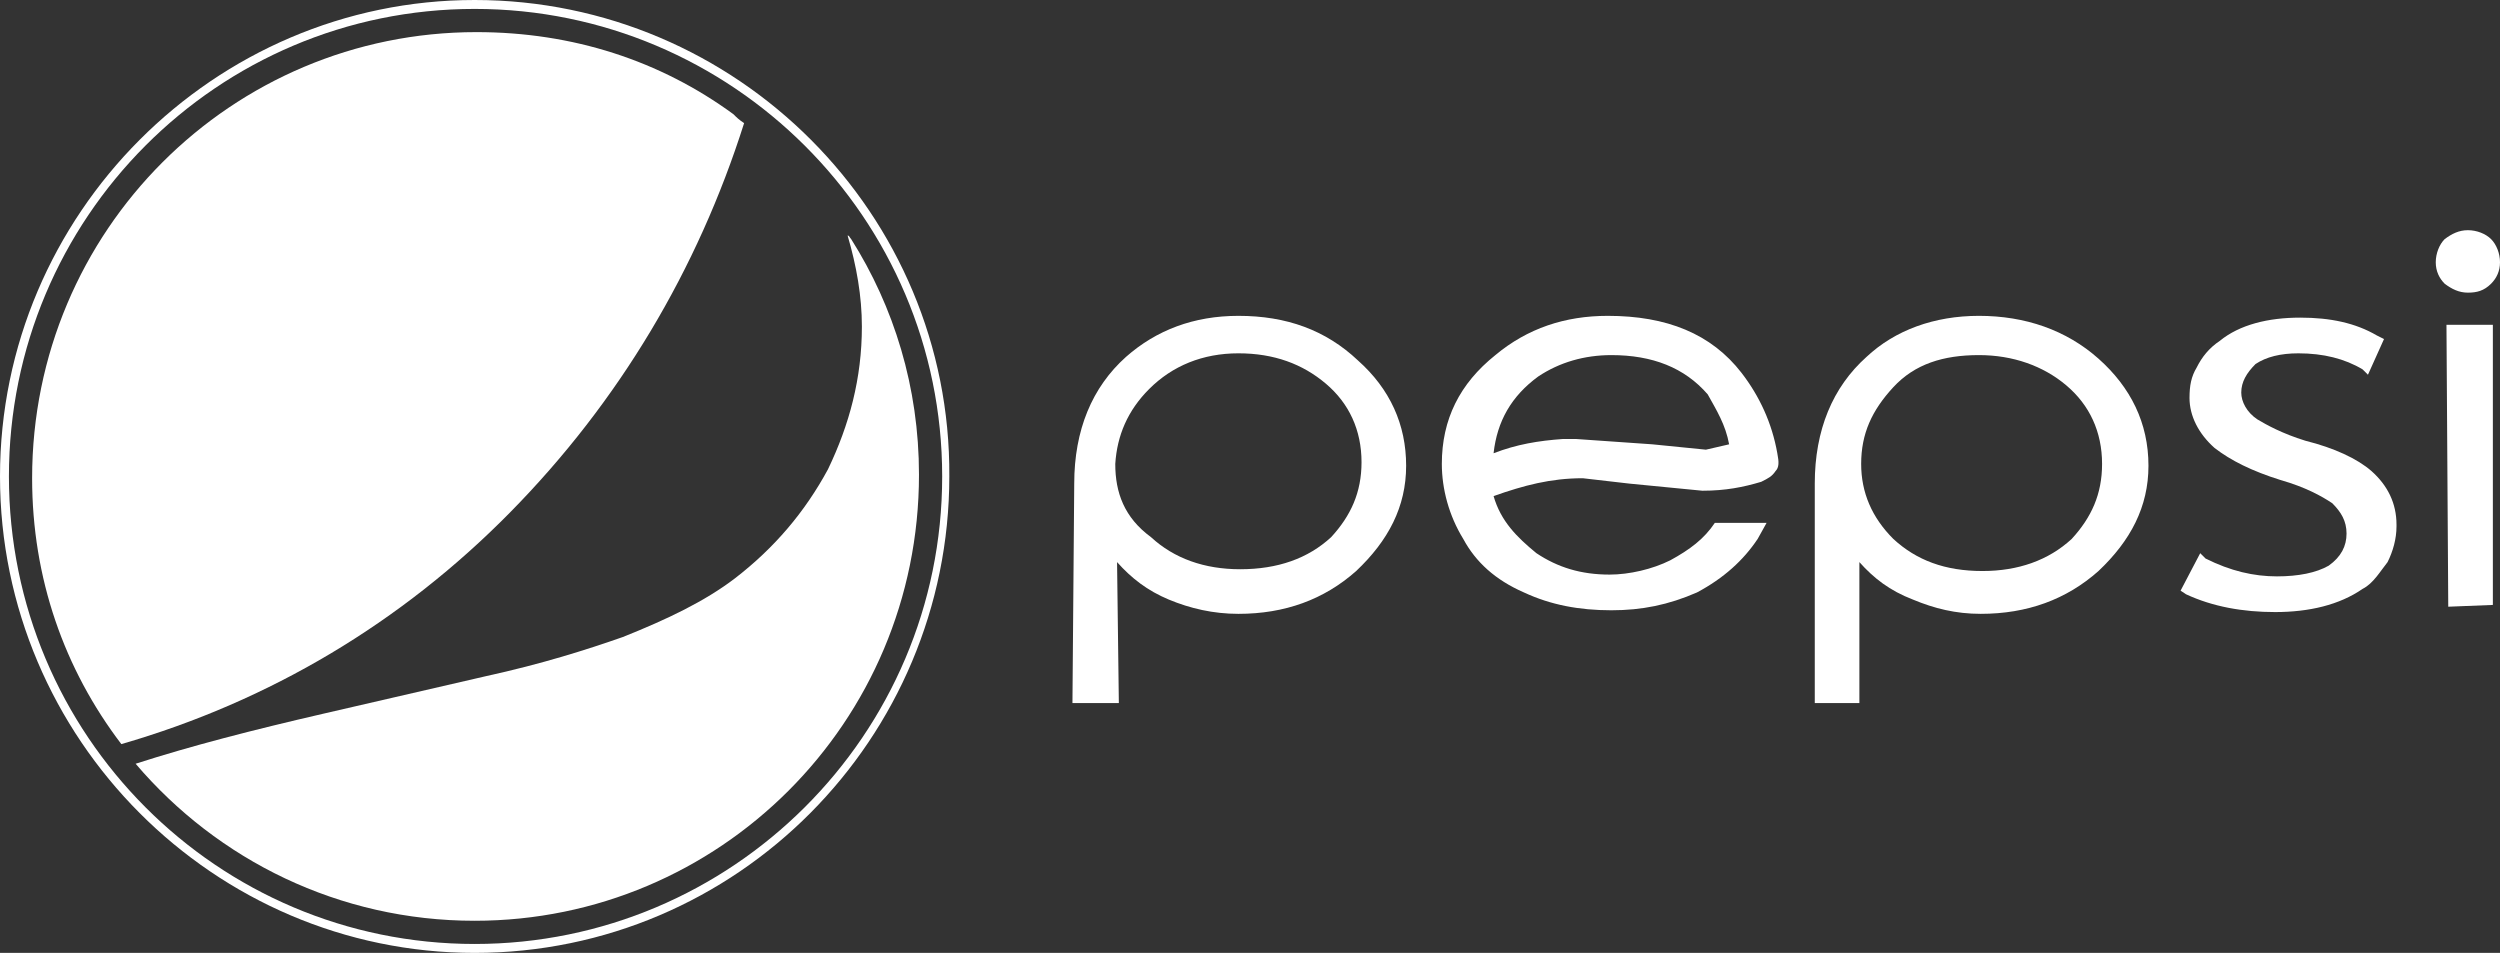 <?xml version="1.0" encoding="utf-8"?>
<!-- Generator: Adobe Illustrator 25.4.1, SVG Export Plug-In . SVG Version: 6.00 Build 0)  -->
<svg version="1.1" id="Capa_1" xmlns="http://www.w3.org/2000/svg" xmlns:xlink="http://www.w3.org/1999/xlink" x="0px" y="0px"
	 viewBox="0 0 140.1 53.4" style="enable-background:new 0 0 140.1 53.4;" xml:space="preserve">
<rect x="0" y="0" width="140.1" height="53.4" fill="#333333" stroke="none"/>
<style type="text/css">
	.st0{fill:#FFFFFF;}
</style>
<g>
	<path class="st0" d="M26.6,0.5c14.4,0,26.2,11.7,26.2,26.2S41,52.9,26.6,52.9c-14.4,0-26.1-11.7-26.1-26.2
		C0.5,12.2,12.2,0.5,26.6,0.5 M26.6,0C12,0,0,12,0,26.7s12,26.7,26.6,26.7c14.7,0,26.6-12,26.6-26.7C53.3,12,41.3,0,26.6,0L26.6,0z"
		/>
	<g>
		<g>
			<g>
				<g>
					<path class="st0" d="M139.6,15.9c0.3-0.3,0.5-0.7,0.5-1.2c0-0.5-0.2-1-0.5-1.3c-0.3-0.3-0.8-0.5-1.3-0.5s-0.9,0.2-1.3,0.5
						c-0.3,0.3-0.5,0.8-0.5,1.3c0,0.5,0.2,0.9,0.5,1.2c0.4,0.3,0.8,0.5,1.3,0.5S139.2,16.3,139.6,15.9z"/>
					<path class="st0" d="M139.7,33.9V18.2h-2.6l0.1,15.8L139.7,33.9L139.7,33.9z"/>
					<path class="st0" d="M133.6,19l-0.4-0.2c-1.2-0.7-2.6-1-4.3-1c-1.8,0-3.4,0.4-4.5,1.3c-0.6,0.4-1,0.9-1.3,1.5
						c-0.3,0.5-0.4,1-0.4,1.7c0,1,0.5,2,1.4,2.8c0.9,0.7,2.1,1.3,3.7,1.8c1.4,0.4,2.3,0.9,2.9,1.3c0.5,0.5,0.8,1,0.8,1.7
						c0,0.7-0.3,1.3-1,1.8c-0.7,0.4-1.7,0.6-2.9,0.6c-1.3,0-2.6-0.3-4-1l-0.3-0.3l-1.1,2.1l0.3,0.2c1.5,0.7,3.2,1,5,1
						c1.9,0,3.6-0.4,4.9-1.3c0.6-0.3,1-1,1.4-1.5c0.3-0.6,0.5-1.3,0.5-2v-0.1c0-1.2-0.5-2.2-1.4-3c-0.8-0.7-2.1-1.3-3.7-1.7
						c-1.3-0.4-2.2-0.9-2.7-1.2c-0.6-0.4-0.9-1-0.9-1.5c0-0.6,0.3-1.1,0.8-1.6c0.6-0.4,1.4-0.6,2.4-0.6c1.4,0,2.6,0.3,3.6,0.9
						l0.3,0.3L133.6,19z"/>
					<path class="st0" d="M117.6,20.1c-1.8-1.6-4.1-2.4-6.7-2.4c-2.5,0-4.7,0.8-6.3,2.3c-1.9,1.7-2.9,4.1-2.9,7.1v12.3h2.5v-7.9
						c0.8,0.9,1.7,1.6,3,2.1c1.2,0.5,2.4,0.8,3.8,0.8c2.6,0,4.8-0.8,6.6-2.4c1.8-1.7,2.8-3.6,2.8-5.9
						C120.4,23.7,119.4,21.7,117.6,20.1z M110.9,19.9c1.9,0,3.6,0.6,4.9,1.7c1.3,1.1,2,2.6,2,4.4c0,1.7-0.6,3-1.7,4.2
						c-1.3,1.2-3,1.8-5,1.8c-2.1,0-3.7-0.6-5-1.8c-1.2-1.2-1.8-2.6-1.8-4.2c0-1.7,0.6-3,1.8-4.3S108.9,19.9,110.9,19.9z"/>
					<path class="st0" d="M97.6,20.9c-1.7-2.2-4.2-3.2-7.5-3.2c-2.4,0-4.5,0.7-6.3,2.2c-2,1.6-3,3.6-3,6.1c0,1.4,0.4,2.9,1.2,4.2
						c0.7,1.3,1.8,2.3,3.4,3c1.5,0.7,3.1,1,4.9,1c1.7,0,3.2-0.3,4.8-1c1.5-0.8,2.6-1.8,3.4-3l0.5-0.9h-2.9c-0.6,0.9-1.4,1.5-2.5,2.1
						c-1,0.5-2.3,0.8-3.4,0.8c-1.6,0-2.9-0.4-4.1-1.2c-1.1-0.9-2-1.8-2.4-3.2c1.7-0.6,3.2-1,5-1l2.6,0.3l4.1,0.4
						c1.3,0,2.3-0.2,3.3-0.5c0.4-0.2,0.6-0.3,0.8-0.6c0.2-0.2,0.2-0.5,0.1-1C99.3,23.7,98.6,22.2,97.6,20.9z M96.9,24.9L96.9,24.9
						l-1.3,0.3l-3-0.3l-4.3-0.3h-0.7c-1.4,0.1-2.6,0.3-3.9,0.8c0.2-1.8,1-3.2,2.5-4.3c1.2-0.8,2.6-1.2,4.1-1.2
						c2.3,0,4.1,0.7,5.4,2.2C96.2,23,96.7,23.8,96.9,24.9z"/>
					<path class="st0" d="M69.4,17.7c-2.5,0-4.6,0.8-6.3,2.3c-1.9,1.7-2.9,4.1-2.9,7.1l-0.1,12.3h2.6l-0.1-7.9
						c0.8,0.9,1.7,1.6,2.9,2.1c1.2,0.5,2.5,0.8,3.9,0.8c2.6,0,4.8-0.8,6.6-2.4c1.8-1.7,2.8-3.6,2.8-5.9s-0.9-4.3-2.7-5.9
						C74.3,18.5,72.1,17.7,69.4,17.7z M64.4,21.8c1.3-1.3,3-2,5-2c2,0,3.6,0.6,4.9,1.7c1.3,1.1,2,2.6,2,4.4c0,1.7-0.6,3-1.7,4.2
						c-1.3,1.2-3,1.8-5.1,1.8c-2,0-3.7-0.6-5-1.8C63,29,62.5,27.6,62.5,26C62.6,24.4,63.2,23,64.4,21.8z"/>
				</g>
			</g>
		</g>
		<g>
			<path class="st0" d="M41.7,6.9c-0.3-0.2-0.4-0.3-0.6-0.5c-4.1-3-9-4.6-14.4-4.6c-13.7,0-24.9,11.1-24.9,25c0,5.6,1.8,10.7,5,14.9
				c8.3-2.4,15.7-6.8,21.8-13S39.1,15.1,41.7,6.9z"/>
			<path class="st0" d="M26.6,51.6c13.7,0,24.9-11.1,24.9-25c0-4.9-1.4-9.4-3.8-13.2c-0.1-0.1-0.1-0.2-0.2-0.2
				c0.5,1.7,0.8,3.4,0.8,5.1c0,2.9-0.7,5.5-1.9,8c-1.3,2.4-3,4.4-5.2,6.1c-1.7,1.3-3.8,2.3-6.3,3.3c-2,0.7-4.5,1.5-7.7,2.2L18.1,40
				c-3.9,0.9-7.4,1.8-10.5,2.8C12.2,48.2,19,51.6,26.6,51.6z"/>
		</g>
	</g>
</g>
</svg>
